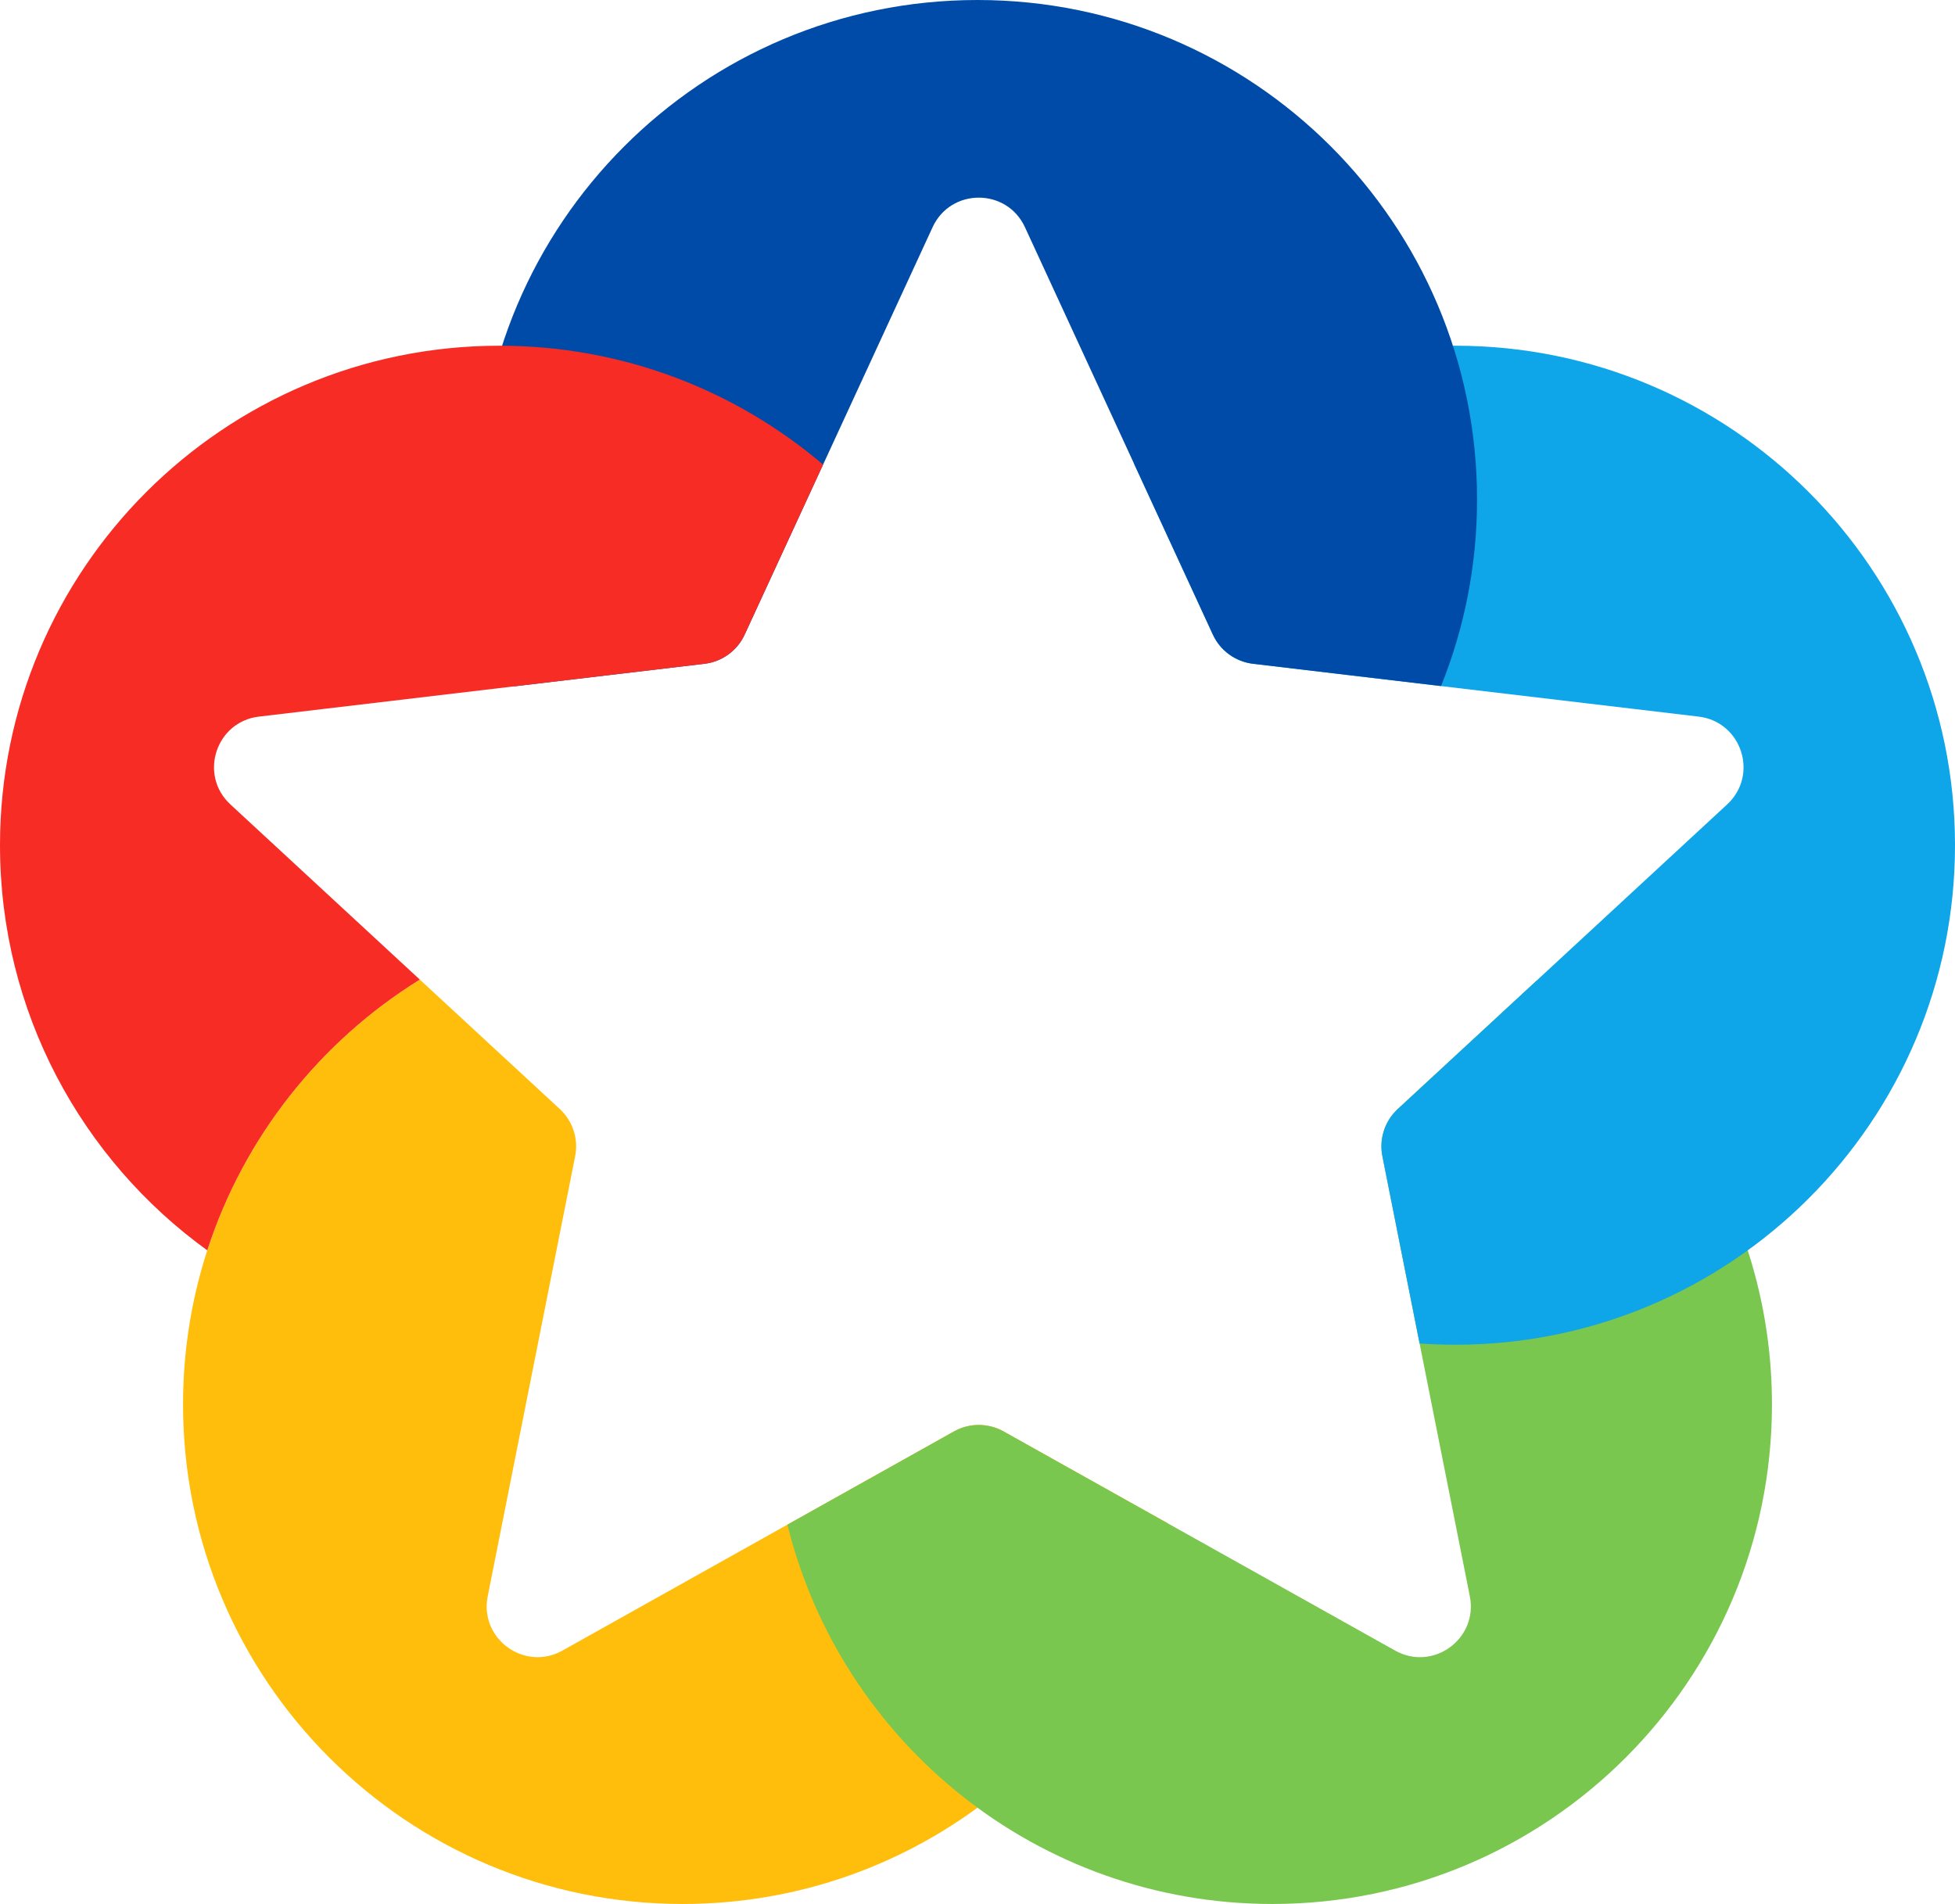 <svg width="769" height="749" viewBox="0 0 769 749" fill="none" xmlns="http://www.w3.org/2000/svg">
<path fill-rule="evenodd" clip-rule="evenodd" d="M165.133 385.353C109.233 419.996 72 481.9 72 552.5C72 661.024 159.976 749 268.5 749C360.902 749 438.408 685.221 459.397 599.284L394.769 563.108C388.699 559.711 381.301 559.711 375.231 563.108L221.225 649.314C206.333 657.65 188.514 644.704 191.84 627.964L226.236 454.857C227.592 448.035 225.305 440.998 220.199 436.276L165.133 385.353Z" fill="#FFBE0B"/>
<path fill-rule="evenodd" clip-rule="evenodd" d="M309.724 599.776C330.888 685.464 408.274 749 500.5 749C609.024 749 697 661.024 697 552.5C697 482.152 660.033 420.438 604.464 385.725L549.801 436.276C544.695 440.998 542.408 448.035 543.764 454.857L578.16 627.964C581.486 644.704 563.667 657.65 548.775 649.314L394.769 563.108C388.699 559.711 381.301 559.711 375.231 563.108L309.724 599.776Z" fill="#7AC74F"/>
<path fill-rule="evenodd" clip-rule="evenodd" d="M558.397 528.502C563.055 528.832 567.758 529 572.5 529C681.024 529 769 441.024 769 332.5C769 223.976 681.024 136 572.5 136C524.297 136 480.147 153.357 445.96 182.162L477.084 249.638C479.997 255.954 485.983 260.303 492.89 261.122L668.154 281.902C685.102 283.911 691.908 304.859 679.378 316.446L549.801 436.276C544.695 440.998 542.408 448.035 543.764 454.857L558.397 528.502Z" fill="#0EA5E9"/>
<path fill-rule="evenodd" clip-rule="evenodd" d="M566.837 269.889C575.972 247.215 581 222.445 581 196.5C581 87.976 493.024 0 384.5 0C275.976 0 188 87.976 188 196.5C188 222.488 193.045 247.297 202.209 270.002L277.11 261.122C284.017 260.303 290.003 255.954 292.916 249.638L366.839 89.373C373.987 73.876 396.013 73.876 403.161 89.373L477.084 249.638C479.997 255.954 485.983 260.303 492.89 261.122L566.837 269.889Z" fill="#004BA8"/>
<path fill-rule="evenodd" clip-rule="evenodd" d="M323.759 182.77C289.473 153.602 245.042 136 196.5 136C87.976 136 0 223.976 0 332.5C0 398.094 32.14 456.182 81.531 491.874C95.991 447.247 125.984 409.615 165.133 385.353L90.622 316.446C78.092 304.859 84.898 283.911 101.846 281.902L277.11 261.122C284.017 260.303 290.003 255.954 292.916 249.638L323.759 182.77Z" fill="#F72C25"/>
</svg>
